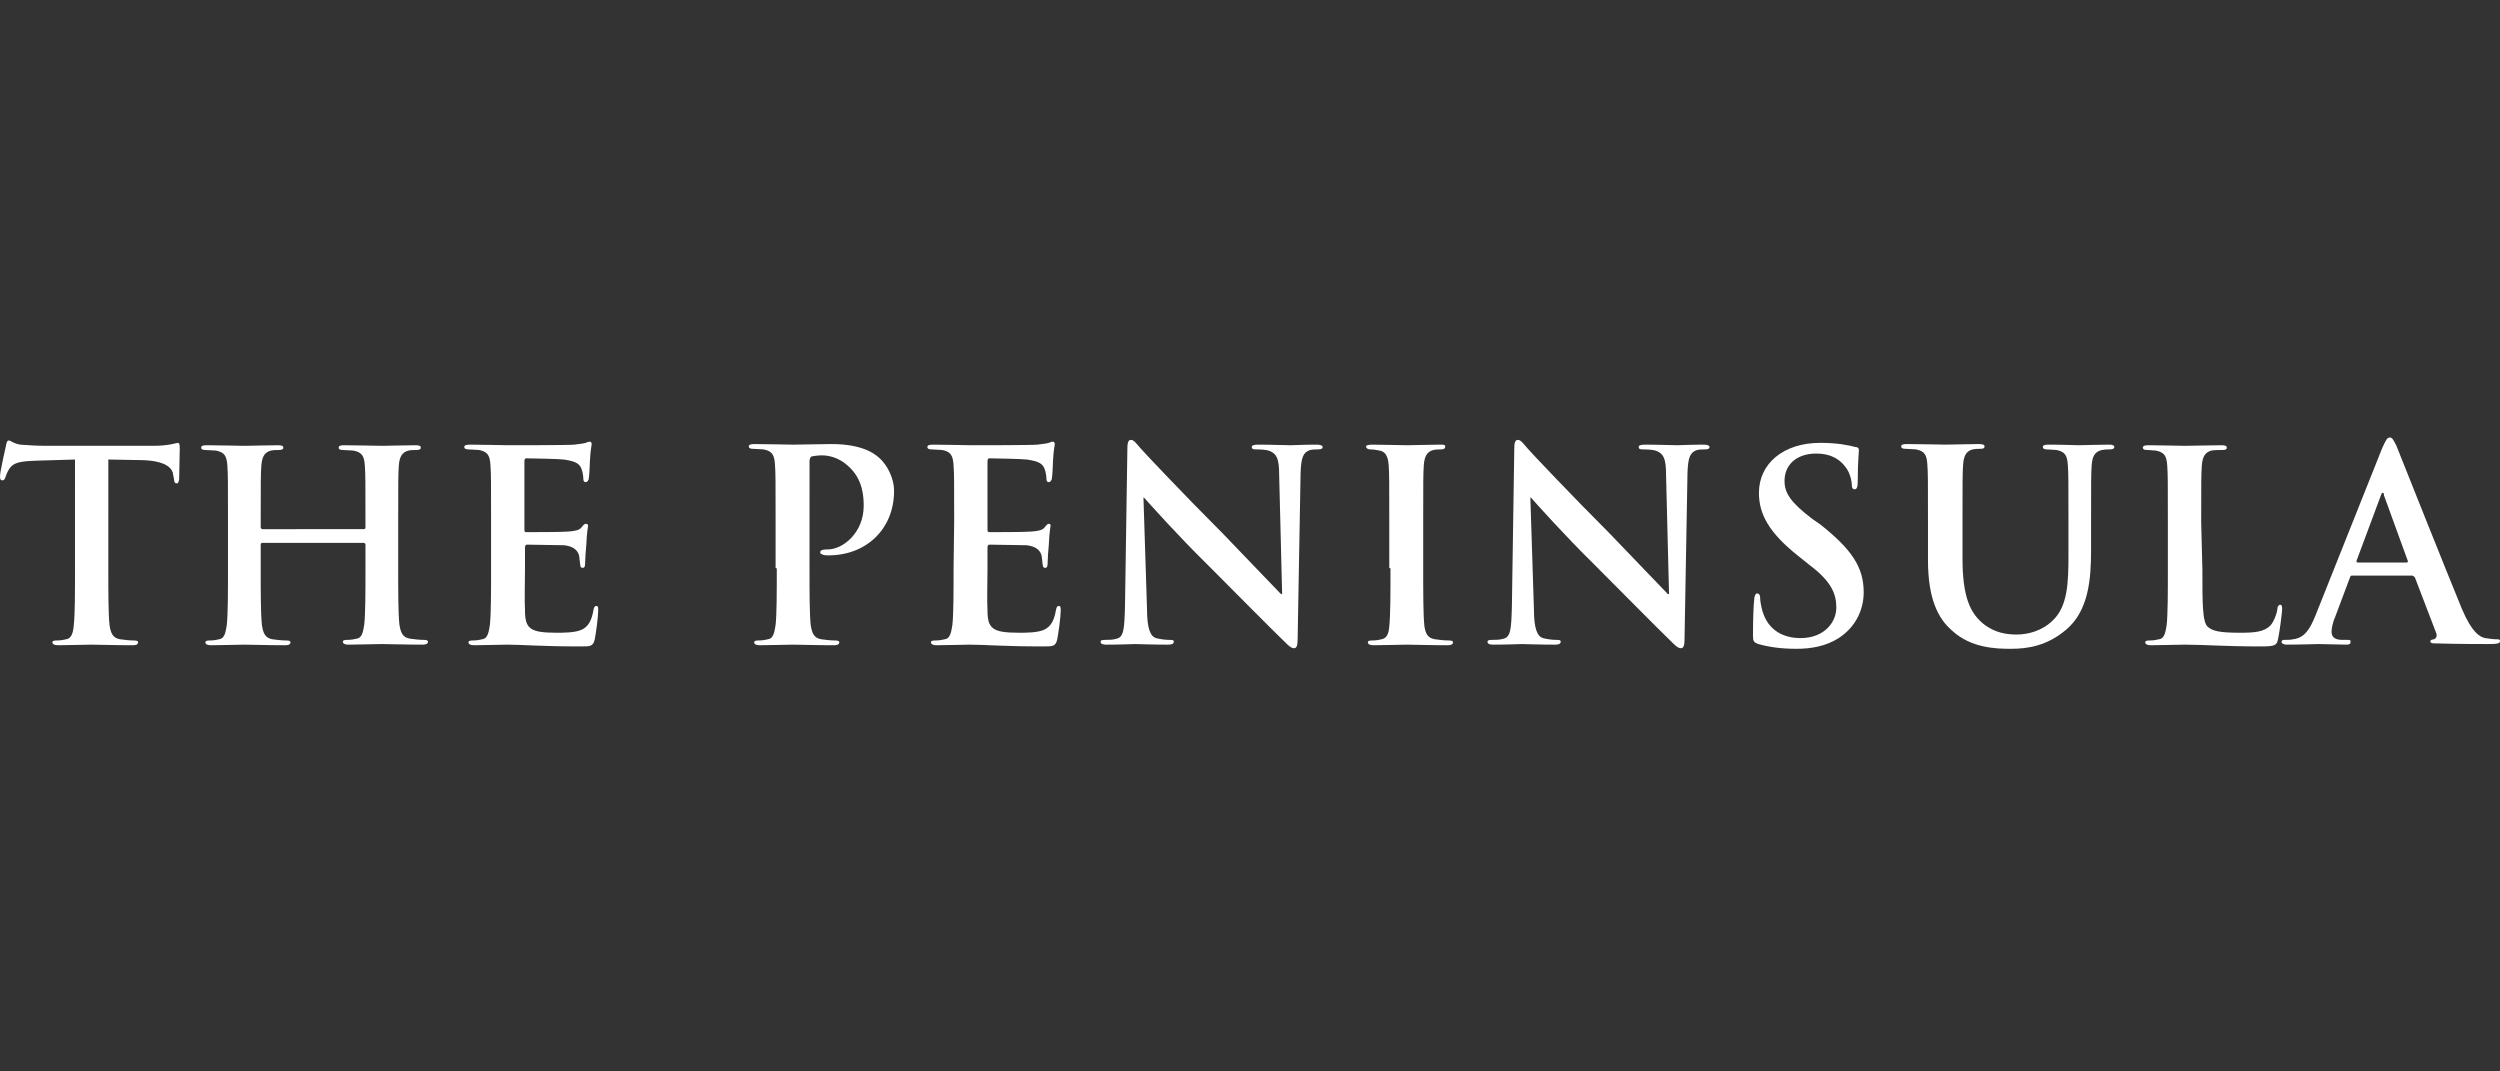 <?xml version="1.0" encoding="UTF-8"?>
<!-- Generator: Adobe Illustrator 27.8.1, SVG Export Plug-In . SVG Version: 6.00 Build 0)  -->
<svg xmlns="http://www.w3.org/2000/svg" xmlns:xlink="http://www.w3.org/1999/xlink" version="1.1" x="0px" y="0px" viewBox="0 0 420 180" style="enable-background:new 0 0 420 180;" xml:space="preserve">
<rect x="0" y="0" width="420" height="180" fill="#333333" stroke="none"/>
<style type="text/css">
	.st0{display:none;}
	.st1{display:inline;}
	.st2{clip-path:url(#SVGID_00000090991338996605152490000011481690062305481121_);}
	.st3{clip-path:url(#SVGID_00000090991338996605152490000011481690062305481121_);fill:#EB4526;}
	.st4{fill-rule:evenodd;clip-rule:evenodd;fill:#FFFFFF;}
</style>
<g id="Ebene_1" class="st0">
	<g class="st1">
		<defs>
			<rect id="SVGID_1_" width="420" height="180"></rect>
		</defs>
		<clipPath id="SVGID_00000034087463705057752440000008712630937236146846_">
			<use xlink:href="#SVGID_1_" style="overflow:visible;"></use>
		</clipPath>
		<rect style="clip-path:url(#SVGID_00000034087463705057752440000008712630937236146846_);" width="420" height="180"></rect>
		
			<rect style="clip-path:url(#SVGID_00000034087463705057752440000008712630937236146846_);fill:#EB4526;" width="420" height="15"></rect>
		
			<rect y="55" style="clip-path:url(#SVGID_00000034087463705057752440000008712630937236146846_);fill:#EB4526;" width="420" height="1"></rect>
		
			<rect y="125" style="clip-path:url(#SVGID_00000034087463705057752440000008712630937236146846_);fill:#EB4526;" width="420" height="1"></rect>
		
			<rect x="299.5" y="-139.7" transform="matrix(1 -5.397292e-03 5.397292e-03 1 -0.375 1.62)" style="clip-path:url(#SVGID_00000034087463705057752440000008712630937236146846_);fill:#EB4526;" width="1" height="420"></rect>
		
			<rect x="121.5" y="-139.3" transform="matrix(1 -5.397292e-03 5.397292e-03 1 -0.38 0.659)" style="clip-path:url(#SVGID_00000034087463705057752440000008712630937236146846_);fill:#EB4526;" width="1" height="420"></rect>
		
			<rect y="165" style="clip-path:url(#SVGID_00000034087463705057752440000008712630937236146846_);fill:#EB4526;" width="420" height="15"></rect>
	</g>
</g>
<g id="Logo">
	<g>
		<path id="XMLID_21_" class="st4" d="M12.6,95.5c0,4.1,0,7.6-0.2,9.5c-0.1,1.3-0.4,2.3-1.3,2.4c-0.4,0.1-0.9,0.2-1.6,0.2    c-0.5,0-0.7,0.1-0.7,0.3c0,0.3,0.3,0.5,0.9,0.5c1.8,0,4.6-0.1,5.6-0.1c1.3,0,4,0.1,7,0.1c0.5,0,0.9-0.1,0.9-0.5    c0-0.2-0.2-0.3-0.7-0.3c-0.7,0-1.6-0.1-2.3-0.2c-1.3-0.2-1.6-1.1-1.8-2.4c-0.2-1.9-0.2-5.5-0.2-9.6V77.2l5.6,0.1    c4,0.1,5.2,1.3,5.3,2.5l0.1,0.5c0.1,0.7,0.1,0.9,0.5,0.9c0.3,0,0.3-0.3,0.4-0.7c0-1.1,0.1-4.2,0.1-5.2c0-0.7-0.1-0.9-0.3-0.9    c-0.3,0-1.4,0.5-4.3,0.5H7.8c-1.5,0-3.2-0.1-4.4-0.2C2.2,74.5,1.8,74,1.5,74c-0.3,0-0.4,0.3-0.5,0.9C0.9,75.3,0,79.3,0,80    c0,0.5,0.1,0.7,0.4,0.7c0.3,0,0.4-0.2,0.5-0.5s0.3-0.9,0.7-1.5c0.7-1,1.8-1.2,4.3-1.3l6.7-0.2L12.6,95.5"></path>
		<path id="XMLID_20_" class="st4" d="M44.1,88.9c-0.1,0-0.3-0.1-0.3-0.3v-0.9c0-6.8,0-8,0.1-9.4c0.1-1.5,0.5-2.3,1.6-2.6    c0.5-0.1,0.9-0.1,1.3-0.1c0.5,0,0.8-0.1,0.8-0.4s-0.3-0.4-0.9-0.4c-1.8,0-4.5,0.1-5.6,0.1c-1.2,0-4-0.1-6.4-0.1    c-0.6,0-0.9,0.1-0.9,0.4s0.3,0.4,0.7,0.4c0.6,0,1.4,0.1,1.8,0.1c1.5,0.3,1.8,1,1.9,2.6c0.1,1.4,0.1,2.7,0.1,9.4v7.8    c0,4.1,0,7.6-0.2,9.5c-0.2,1.3-0.4,2.3-1.3,2.4c-0.4,0.1-0.9,0.2-1.6,0.2c-0.5,0-0.7,0.1-0.7,0.3c0,0.3,0.3,0.5,0.9,0.5    c1.8,0,4.6-0.1,5.6-0.1c1.2,0,4,0.1,6.9,0.1c0.5,0,0.9-0.1,0.9-0.5c0-0.2-0.2-0.3-0.7-0.3c-0.7,0-1.6-0.1-2.3-0.2    c-1.3-0.2-1.6-1.1-1.8-2.4c-0.2-1.9-0.2-5.5-0.2-9.6v-3.9c0-0.2,0.1-0.3,0.3-0.3h17c0.1,0,0.3,0.1,0.3,0.3v3.9    c0,4.1,0,7.6-0.2,9.5c-0.2,1.3-0.4,2.3-1.3,2.4c-0.4,0.1-0.9,0.2-1.6,0.2c-0.5,0-0.7,0.1-0.7,0.3c0,0.3,0.3,0.5,0.9,0.5    c1.8,0,4.5-0.1,5.6-0.1c1.3,0,4,0.1,6.9,0.1c0.5,0,0.9-0.1,0.9-0.5c0-0.2-0.2-0.3-0.7-0.3c-0.7,0-1.6-0.1-2.3-0.2    c-1.3-0.2-1.6-1.1-1.8-2.4c-0.2-1.9-0.2-5.5-0.2-9.6v-7.6c0-6.8,0-8,0.1-9.4c0.1-1.5,0.5-2.3,1.6-2.6c0.5-0.1,0.9-0.1,1.3-0.1    c0.5,0,0.8-0.1,0.8-0.4s-0.3-0.4-0.9-0.4c-1.8,0-4.5,0.1-5.6,0.1c-1.2,0-4-0.1-6.4-0.1c-0.6,0-0.9,0.1-0.9,0.4s0.3,0.4,0.7,0.4    c0.6,0,1.4,0.1,1.8,0.1c1.5,0.3,1.8,1,1.9,2.6c0.1,1.4,0.1,2.7,0.1,9.4v0.9c0,0.2-0.1,0.3-0.3,0.3L44.1,88.9"></path>
		<path id="XMLID_19_" class="st4" d="M82.5,95.5c0,4.1,0,7.6-0.2,9.5c-0.2,1.3-0.4,2.3-1.3,2.4c-0.4,0.1-0.9,0.2-1.6,0.2    c-0.5,0-0.7,0.1-0.7,0.3c0,0.3,0.3,0.5,0.9,0.5c1.8,0,4.6-0.1,5.6-0.1c2.6,0,5.6,0.3,12.3,0.3c1.7,0,2.1,0,2.4-1.1    c0.2-0.9,0.6-3.9,0.6-4.9c0-0.5,0-0.8-0.3-0.8s-0.4,0.2-0.5,0.7c-0.3,1.8-0.9,2.8-2,3.3c-1.1,0.5-3,0.5-4.2,0.5    c-4.5,0-5.3-0.7-5.3-3.8c-0.1-1.3,0-5.4,0-6.9V92c0-0.3,0.1-0.5,0.3-0.5c1.1,0,5.5,0.1,6.3,0.1c1.6,0.2,2.3,0.9,2.5,1.8    c0.1,0.6,0.1,1.1,0.2,1.6c0,0.2,0.1,0.4,0.4,0.4c0.4,0,0.4-0.5,0.4-0.9c0-0.3,0.1-2.1,0.2-3c0.1-2.3,0.3-3,0.3-3.2    S98.6,88,98.4,88s-0.4,0.2-0.7,0.6c-0.4,0.5-1.1,0.6-2.2,0.7c-1,0.1-6.1,0.1-7.1,0.1c-0.3,0-0.3-0.2-0.3-0.5V77.5    c0-0.3,0.1-0.5,0.3-0.5c0.9,0,5.6,0.1,6.3,0.2c2.2,0.3,2.7,0.8,3,1.6c0.2,0.5,0.3,1.3,0.3,1.6c0,0.4,0.1,0.6,0.4,0.6    c0.3,0,0.4-0.3,0.5-0.5c0.1-0.5,0.2-2.5,0.2-3c0.1-2,0.3-2.6,0.3-2.9c0-0.2-0.1-0.4-0.3-0.4c-0.2,0-0.5,0.1-0.7,0.2    c-0.3,0.1-1.1,0.2-1.9,0.3c-0.9,0.1-9.7,0.1-11.1,0.1c-1.3,0-4-0.1-6.4-0.1c-0.7,0-1,0.1-1,0.4s0.3,0.4,0.7,0.4    c0.6,0,1.4,0.1,1.8,0.1c1.5,0.3,1.8,1,1.9,2.6c0.1,1.4,0.1,2.7,0.1,9.4L82.5,95.5"></path>
		<path id="XMLID_18_" class="st4" d="M130.5,95.5c0,4.1,0,7.6-0.2,9.5c-0.2,1.3-0.4,2.3-1.3,2.4c-0.4,0.1-0.9,0.2-1.6,0.2    c-0.5,0-0.7,0.1-0.7,0.3c0,0.3,0.3,0.5,0.9,0.5c1.8,0,4.6-0.1,5.6-0.1c1.1,0,4,0.1,6.9,0.1c0.5,0,0.9-0.1,0.9-0.5    c0-0.2-0.2-0.3-0.7-0.3c-0.7,0-1.6-0.1-2.3-0.2c-1.3-0.2-1.6-1.1-1.8-2.4c-0.2-1.9-0.2-5.5-0.2-9.6V77.6c0-0.5,0.1-0.7,0.3-0.9    c0.4-0.1,1.1-0.2,1.8-0.2c1,0,2.8,0.3,4.4,1.8c2.5,2.2,2.6,5.2,2.6,6.7c0,4.5-3.5,7.3-6,7.3c-0.9,0-1.3,0.1-1.3,0.5    c0,0.3,0.3,0.3,0.5,0.4s0.7,0.1,0.9,0.1c6.3,0,11-4.4,11-10.8c0-2.4-1.3-4.4-2.2-5.3c-0.7-0.7-2.7-2.6-8.3-2.6    c-2,0-4.6,0.1-6.5,0.1c-1.3,0-4-0.1-6.4-0.1c-0.7,0-1,0.1-1,0.4s0.3,0.4,0.7,0.4c0.6,0,1.4,0.1,1.8,0.1c1.5,0.3,1.8,1,1.9,2.6    c0.1,1.4,0.1,2.7,0.1,9.4v7.9"></path>
		<path id="XMLID_17_" class="st4" d="M160.2,95.5c0,4.1,0,7.6-0.2,9.5c-0.2,1.3-0.4,2.3-1.3,2.4c-0.4,0.1-0.9,0.2-1.6,0.2    c-0.5,0-0.7,0.1-0.7,0.3c0,0.3,0.3,0.5,0.9,0.5c1.8,0,4.6-0.1,5.6-0.1c2.6,0,5.6,0.3,12.3,0.3c1.7,0,2.1,0,2.4-1.1    c0.2-0.9,0.6-3.9,0.6-4.9c0-0.5,0-0.8-0.3-0.8s-0.4,0.2-0.5,0.7c-0.3,1.8-0.9,2.8-2,3.3s-3,0.5-4.2,0.5c-4.5,0-5.3-0.7-5.3-3.8    c-0.1-1.3,0-5.4,0-6.9V92c0-0.3,0.1-0.5,0.3-0.5c1.1,0,5.5,0.1,6.3,0.1c1.6,0.2,2.3,0.9,2.5,1.8c0.1,0.6,0.1,1.1,0.2,1.6    c0,0.2,0.1,0.4,0.4,0.4c0.4,0,0.4-0.5,0.4-0.9c0-0.3,0.1-2.1,0.2-3c0.1-2.3,0.3-3,0.3-3.2s-0.1-0.3-0.3-0.3    c-0.2,0-0.4,0.2-0.7,0.6c-0.4,0.5-1.1,0.6-2.2,0.7c-1,0.1-6.1,0.1-7.1,0.1c-0.3,0-0.3-0.2-0.3-0.5V77.5c0-0.3,0.1-0.5,0.3-0.5    c0.9,0,5.6,0.1,6.3,0.2c2.2,0.3,2.7,0.8,3,1.6c0.2,0.5,0.3,1.3,0.3,1.6c0,0.4,0.1,0.6,0.4,0.6s0.4-0.3,0.5-0.5    c0.1-0.5,0.2-2.5,0.2-3c0.1-2,0.3-2.6,0.3-2.9c0-0.2-0.1-0.4-0.3-0.4s-0.5,0.1-0.7,0.2c-0.3,0.1-1.1,0.2-1.9,0.3    c-0.9,0.1-9.7,0.1-11.1,0.1c-1.2,0-4-0.1-6.4-0.1c-0.7,0-1,0.1-1,0.4s0.3,0.4,0.7,0.4c0.6,0,1.4,0.1,1.8,0.1    c1.5,0.3,1.8,1,1.9,2.6c0.1,1.4,0.1,2.7,0.1,9.4L160.2,95.5"></path>
		<path id="XMLID_16_" class="st4" d="M192.1,83.6h0.1c0.8,0.9,5.7,6.4,10.6,11.2c4.6,4.6,10.3,10.4,13.1,13.1c0.5,0.5,1,1,1.5,1    c0.4,0,0.6-0.4,0.6-1.4l0.5-28.1c0.1-2.5,0.4-3.4,1.6-3.8c0.5-0.1,0.9-0.1,1.3-0.1c0.5,0,0.8-0.1,0.8-0.4c0-0.3-0.5-0.4-1-0.4    c-2.2,0-3.9,0.1-4.4,0.1c-0.9,0-3.1-0.1-5.4-0.1c-0.7,0-1.1,0.1-1.1,0.4c0,0.3,0.2,0.4,0.7,0.4c0.6,0,1.7,0,2.4,0.3    c1.1,0.5,1.5,1.3,1.5,4l0.5,20h-0.2c-0.7-0.7-6.8-7.1-9.8-10.2c-6.5-6.5-13.3-13.7-13.8-14.3c-0.7-0.8-1.1-1.4-1.6-1.4    c-0.5,0-0.6,0.6-0.6,1.5l-0.4,26.4c-0.1,3.9-0.2,5.2-1.4,5.5c-0.6,0.2-1.4,0.2-2,0.2c-0.5,0-0.7,0.1-0.7,0.3c0,0.4,0.4,0.5,1,0.5    c2.3,0,4.4-0.1,4.8-0.1c0.9,0,2.6,0.1,5.5,0.1c0.6,0,1-0.1,1-0.5c0-0.3-0.3-0.3-0.7-0.3c-0.7,0-1.5-0.1-2.3-0.3    c-0.9-0.3-1.5-1.5-1.5-4.9L192.1,83.6"></path>
		<path id="XMLID_15_" class="st4" d="M233.6,95.5c0,4.3,0,7.8-0.2,9.7c-0.1,1.3-0.4,2-1.3,2.2c-0.4,0.1-0.9,0.2-1.6,0.2    c-0.5,0-0.7,0.1-0.7,0.3c0,0.3,0.3,0.5,0.9,0.5c1.8,0,4.6-0.1,5.6-0.1c1.2,0,4,0.1,6.9,0.1c0.5,0,0.9-0.1,0.9-0.5    c0-0.2-0.2-0.3-0.7-0.3c-0.7,0-1.6-0.1-2.3-0.2c-1.3-0.2-1.6-1-1.8-2.2c-0.2-1.9-0.2-5.5-0.2-9.8v-7.8c0-6.8,0-8,0.1-9.4    c0.1-1.5,0.5-2.3,1.6-2.6c0.5-0.1,0.9-0.1,1.3-0.1s0.7-0.1,0.7-0.5c0-0.3-0.3-0.3-0.9-0.3c-1.7,0-4.3,0.1-5.5,0.1    c-1.3,0-4.1-0.1-5.8-0.1c-0.7,0-1.1,0.1-1.1,0.3c0,0.3,0.3,0.5,0.7,0.5c0.5,0,1.1,0.1,1.6,0.2c1,0.2,1.4,1,1.5,2.5    c0.1,1.4,0.1,2.7,0.1,9.4v7.8"></path>
		<path id="XMLID_14_" class="st4" d="M257.1,83.6h0.1c0.8,0.9,5.7,6.4,10.6,11.2c4.6,4.6,10.3,10.4,13.1,13.1c0.5,0.5,1,1,1.5,1    c0.4,0,0.6-0.4,0.6-1.4l0.5-28.1c0.1-2.5,0.4-3.4,1.6-3.8c0.5-0.1,0.9-0.1,1.3-0.1c0.5,0,0.8-0.1,0.8-0.4c0-0.3-0.5-0.4-1-0.4    c-2.2,0-3.9,0.1-4.4,0.1c-0.9,0-3.1-0.1-5.4-0.1c-0.7,0-1.1,0.1-1.1,0.4c0,0.3,0.2,0.4,0.7,0.4c0.6,0,1.7,0,2.4,0.3    c1.1,0.5,1.5,1.3,1.5,4l0.5,20h-0.2c-0.7-0.7-6.8-7.1-9.8-10.2c-6.5-6.5-13.3-13.7-13.8-14.3c-0.7-0.8-1.1-1.4-1.6-1.4    c-0.5,0-0.6,0.6-0.6,1.5l-0.4,26.4c-0.1,3.9-0.2,5.2-1.4,5.5c-0.6,0.2-1.4,0.2-2,0.2c-0.5,0-0.7,0.1-0.7,0.3c0,0.4,0.4,0.5,1,0.5    c2.3,0,4.4-0.1,4.8-0.1c0.9,0,2.6,0.1,5.5,0.1c0.6,0,1-0.1,1-0.5c0-0.3-0.3-0.3-0.7-0.3c-0.7,0-1.5-0.1-2.3-0.3    c-0.9-0.3-1.5-1.5-1.5-4.9L257.1,83.6"></path>
		<path id="XMLID_13_" class="st4" d="M301.8,109c2.4,0,4.9-0.4,7.1-1.8c3.2-2.1,4.2-5.2,4.2-7.7c0-4.2-2-7.2-7.3-11.4l-1.3-0.9    c-3.7-2.8-4.7-4.4-4.7-6.4c0-2.7,2-4.6,5.3-4.6c2.9,0,4.2,1.3,4.9,2.2c0.9,1.1,1.1,2.6,1.1,3c0,0.5,0.1,0.8,0.5,0.8    c0.3,0,0.5-0.3,0.5-1.3c0-3.5,0.2-4.8,0.2-5.3c0-0.3-0.2-0.5-0.6-0.5c-1.1-0.3-3-0.7-5.9-0.7c-6.2,0-10.3,3.5-10.3,8.4    c0,3.6,1.7,6.7,6.6,10.6l2,1.6c3.7,2.8,4.4,4.9,4.4,7.1c0,2.4-2,5.1-6,5.1c-2.8,0-5.4-1.2-6.4-4.5c-0.2-0.7-0.4-1.7-0.4-2.3    c0-0.3-0.1-0.7-0.5-0.7c-0.3,0-0.5,0.5-0.5,1.1c-0.1,0.7-0.2,3.4-0.2,5.9c0,1,0.1,1.2,0.9,1.5C297.2,108.7,299.2,109,301.8,109"></path>
		<path id="XMLID_12_" class="st4" d="M323.9,94.1c0,6.5,1.7,9.8,4,11.8c3.2,3,7.5,3.1,9.9,3.1c2.9,0,6.1-0.5,9.3-3.2    c3.8-3.2,4.2-8.5,4.2-13.4v-4.8c0-6.8,0-8,0.1-9.4c0.1-1.5,0.5-2.3,1.7-2.6c0.5-0.1,0.8-0.1,1.3-0.1c0.5,0,0.8-0.1,0.8-0.4    s-0.3-0.4-0.9-0.4c-1.8,0-4.5,0.1-5.1,0.1c-0.1,0-2.8-0.1-5.1-0.1c-0.6,0-0.9,0.1-0.9,0.4s0.3,0.4,0.7,0.4c0.5,0,1.2,0.1,1.6,0.1    c1.5,0.3,1.8,1,1.9,2.6c0.1,1.4,0.1,2.7,0.1,9.4v5.6c0,4.6-0.1,8.6-2.6,11c-1.8,1.8-4.2,2.4-6.1,2.4c-1.5,0-3.6-0.2-5.6-1.8    c-2.2-1.8-3.5-4.5-3.5-11v-6.3c0-6.8,0-8,0.1-9.4c0.1-1.5,0.5-2.3,1.6-2.6c0.5-0.1,0.8-0.1,1.3-0.1s0.7-0.1,0.7-0.4    s-0.3-0.4-1-0.4c-1.6,0-4.4,0.1-5.5,0.1c-1.3,0-4.2-0.1-6.5-0.1c-0.7,0-1,0.1-1,0.4s0.3,0.4,0.7,0.4c0.6,0,1.4,0.1,1.8,0.1    c1.5,0.3,1.8,1,1.9,2.6c0.1,1.4,0.1,2.7,0.1,9.4v6.5"></path>
		<path id="XMLID_11_" class="st4" d="M369.8,87.7c0-6.8,0-8,0.1-9.4c0.1-1.5,0.5-2.3,1.6-2.6c0.5-0.1,1.2-0.1,1.8-0.1    s0.8-0.1,0.8-0.4s-0.3-0.4-0.9-0.4c-1.8,0-5,0.1-6.1,0.1c-1.2,0-4-0.1-6.1-0.1c-0.7,0-1,0.1-1,0.4s0.3,0.4,0.7,0.4    c0.6,0,1.1,0.1,1.5,0.1c1.5,0.3,1.8,1,1.9,2.6c0.1,1.4,0.1,2.7,0.1,9.4v7.8c0,4.1,0,7.6-0.2,9.5c-0.2,1.3-0.4,2.3-1.3,2.4    c-0.4,0.1-0.9,0.2-1.6,0.2c-0.5,0-0.7,0.1-0.7,0.3c0,0.3,0.3,0.5,0.9,0.5c1.8,0,4.6-0.1,5.6-0.1c3.6,0,6.5,0.3,13,0.3    c2.3,0,2.6-0.2,2.8-1.2c0.3-1.3,0.7-4.6,0.7-5.1c0-0.5-0.1-0.7-0.3-0.7c-0.3,0-0.5,0.3-0.5,0.7c-0.1,0.9-0.6,2.1-1.1,2.7    c-1.1,1.2-2.8,1.3-5.2,1.3c-3.5,0-4.6-0.3-5.4-1c-0.9-0.8-0.9-3.9-0.9-9.6L369.8,87.7"></path>
		<path class="st4" d="M405.2,96.7c0.2,0,0.3,0.1,0.5,0.3l3.6,9.4c0.2,0.5-0.1,0.9-0.4,1c-0.5,0.1-0.6,0.1-0.6,0.4    c0,0.3,0.5,0.3,1.3,0.3c3.6,0.1,6.8,0.1,8.4,0.1s2-0.1,2-0.5c0-0.3-0.2-0.3-0.6-0.3c-0.5,0-1.2-0.1-1.9-0.2    c-0.9-0.2-2.2-0.9-3.9-4.9c-2.8-6.8-10-24.9-11-27.4c-0.5-1-0.7-1.4-1.1-1.4c-0.5,0-0.7,0.5-1.3,1.8l-11.2,28.1    c-0.9,2.2-1.8,3.8-3.8,4c-0.3,0.1-1,0.1-1.4,0.1c-0.3,0-0.5,0.1-0.5,0.3c0,0.3,0.3,0.5,0.9,0.5c2.3,0,4.8-0.1,5.3-0.1    c1.4,0,3.3,0.1,4.7,0.1c0.5,0,0.7-0.1,0.7-0.5c0-0.3-0.1-0.3-0.7-0.3h-0.7c-1.4,0-1.8-0.6-1.8-1.4c0-0.5,0.2-1.6,0.7-2.7l2.4-6.4    c0.1-0.3,0.2-0.3,0.4-0.3H405.2 M396.1,94.5c-0.2,0-0.2-0.1-0.2-0.3l4.1-11c0.1-0.2,0.1-0.4,0.3-0.4s0.2,0.2,0.2,0.4l4,11    c0.1,0.1,0,0.3-0.2,0.3L396.1,94.5L396.1,94.5z"></path>
	</g>
</g>
</svg>
